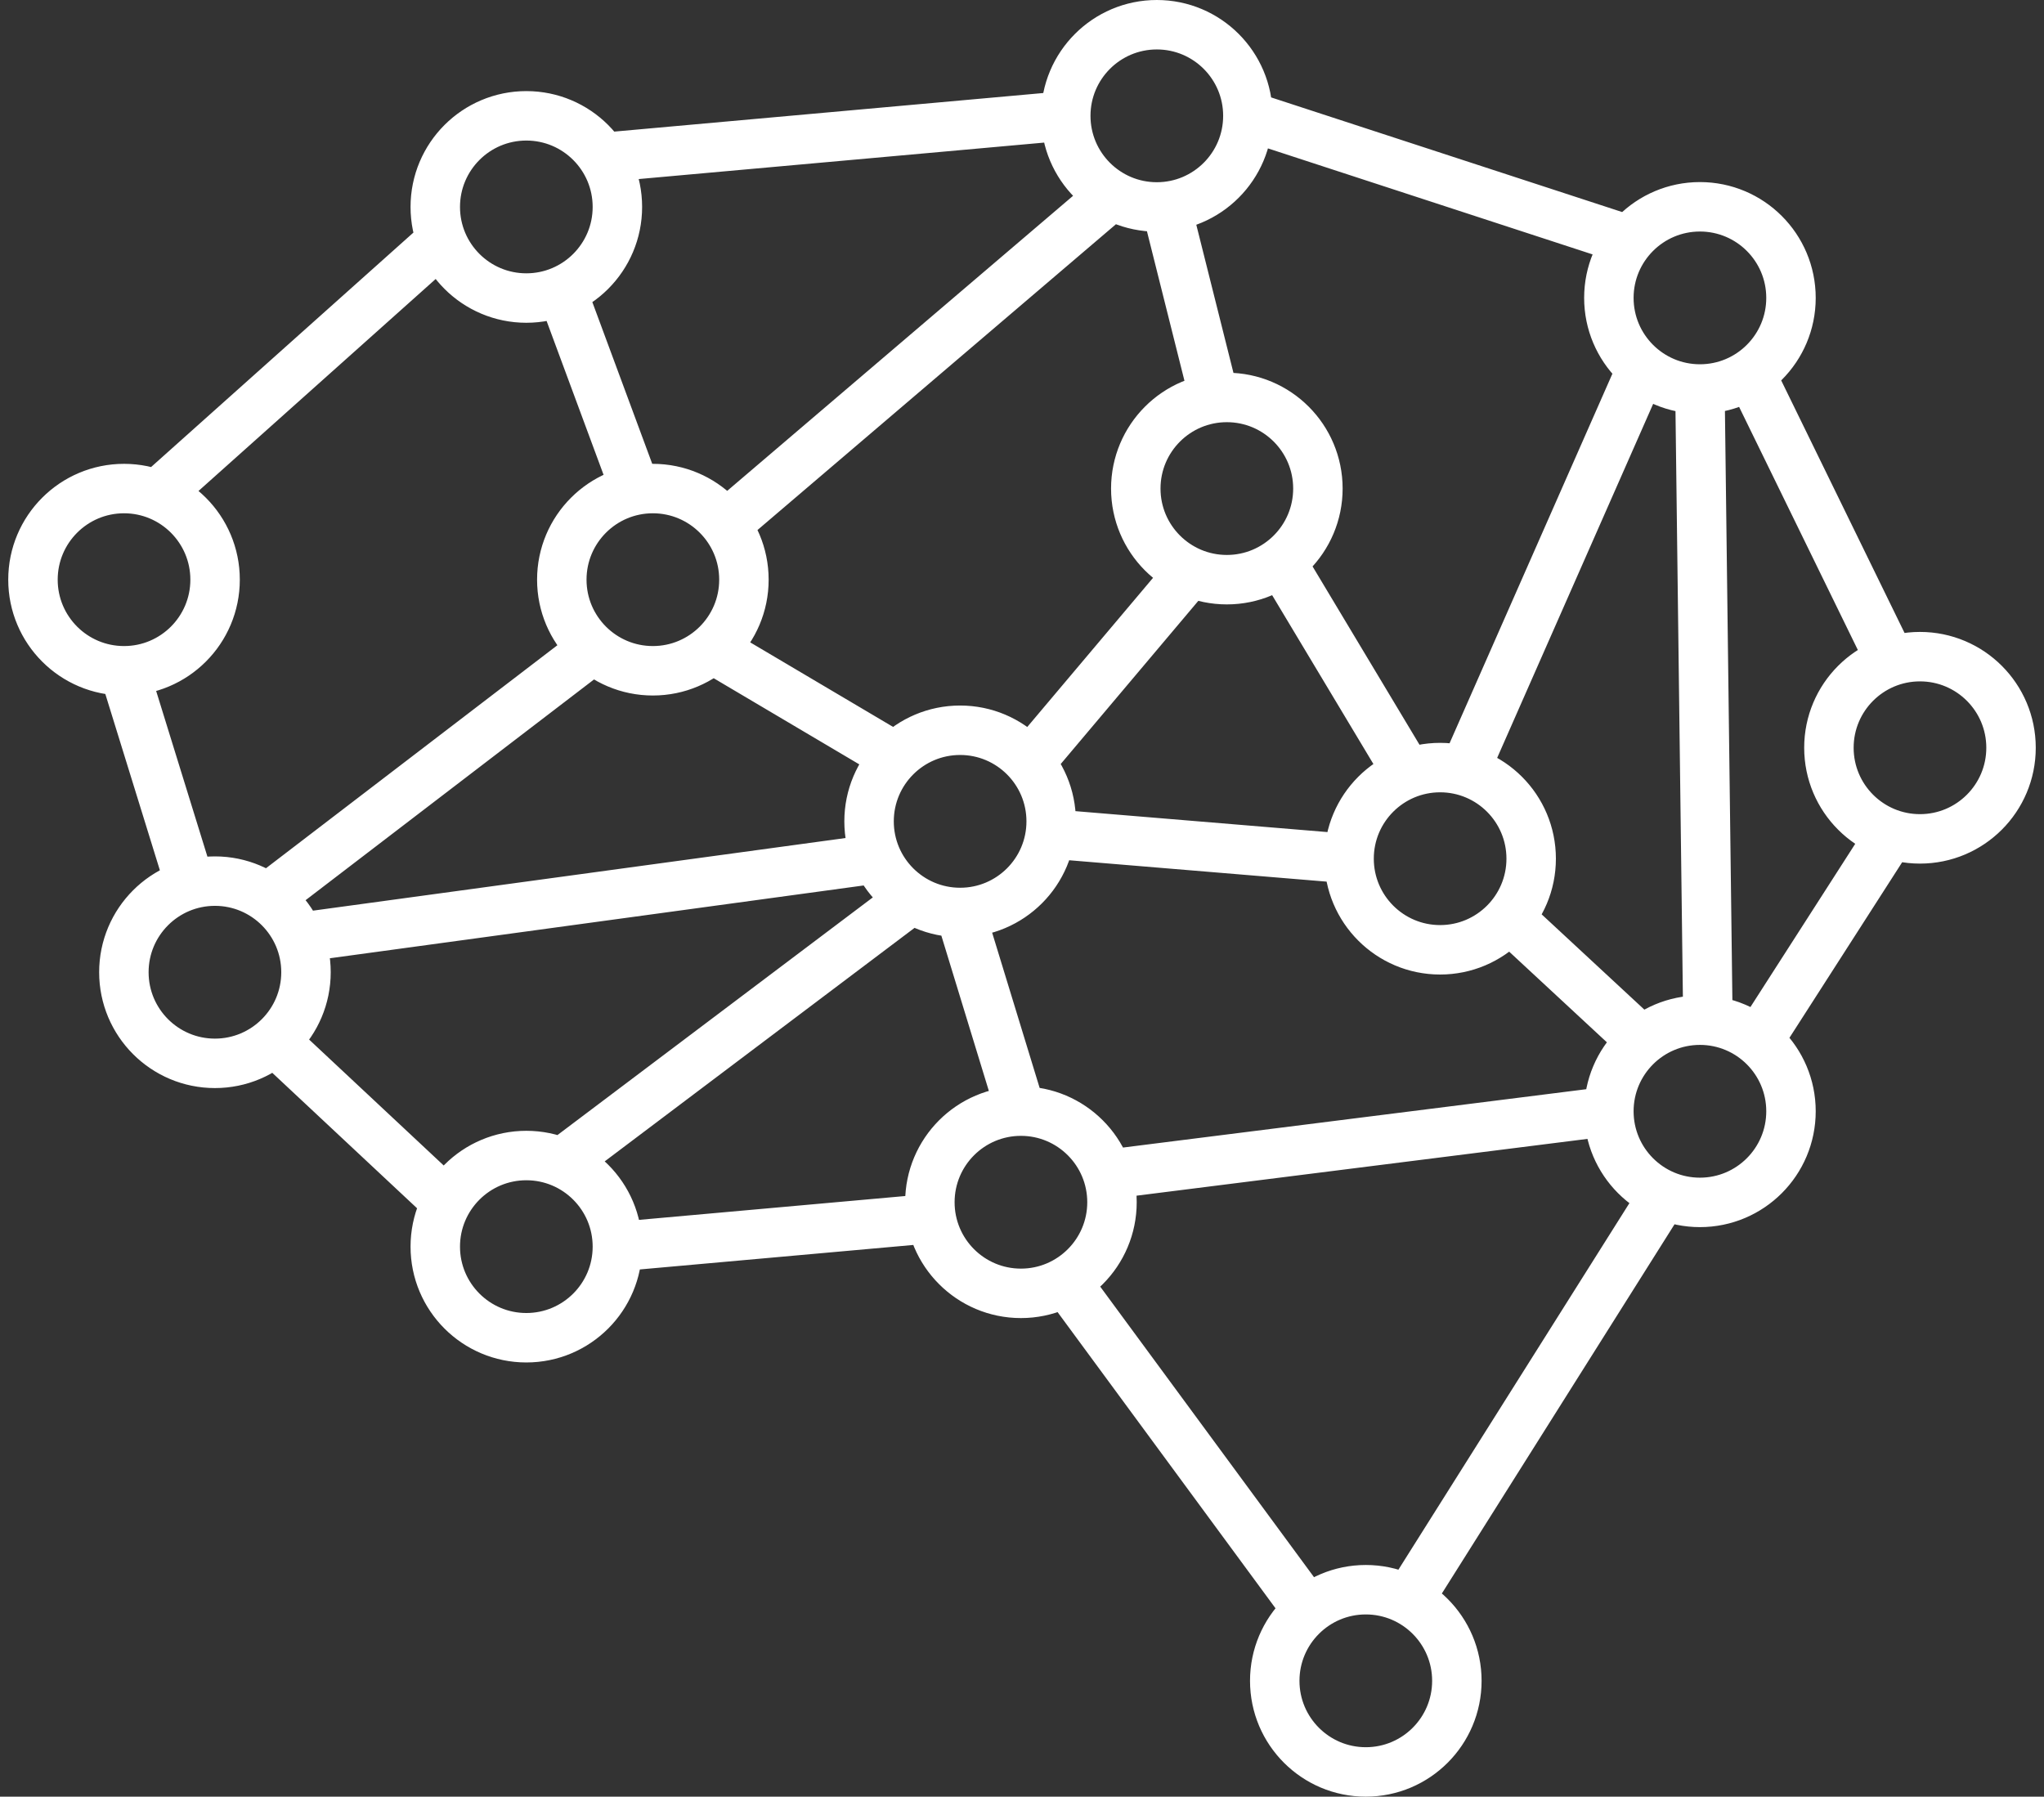 <svg width="124" height="109" viewBox="0 0 124 109" fill="none" xmlns="http://www.w3.org/2000/svg">
<rect x="0" y="0" width="124" height="109" fill="#333333" stroke="none"/>
<g id="Component 1">
<path id="Vector" d="M103.127 23.6C106.178 23.6 108.651 21.126 108.651 18.073C108.651 15.02 106.178 12.546 103.127 12.546C100.076 12.546 97.603 15.02 97.603 18.073C97.603 21.126 100.076 23.6 103.127 23.6ZM103.127 23.6L103.611 61.892M97.603 67.419C97.603 70.472 100.076 72.947 103.127 72.947C106.178 72.947 108.651 70.472 108.651 67.419C108.651 64.366 106.178 61.892 103.127 61.892C100.076 61.892 97.603 64.366 97.603 67.419ZM97.603 67.419L67.189 71.25M37.454 75.631C37.454 78.684 34.981 81.158 31.93 81.158C28.879 81.158 26.406 78.684 26.406 75.631C26.406 72.578 28.879 70.104 31.93 70.104C34.981 70.104 37.454 72.578 37.454 75.631ZM37.454 75.631L56.504 73.925M7.524 40.695C10.575 40.695 13.048 38.221 13.048 35.168C13.048 32.115 10.575 29.64 7.524 29.64C4.473 29.64 2 32.115 2 35.168C2 38.221 4.473 40.695 7.524 40.695ZM7.524 40.695L11.539 53.67M58.246 55.358C61.297 55.358 63.77 52.883 63.77 49.83C63.77 46.778 61.297 44.303 58.246 44.303C55.195 44.303 52.722 46.778 52.722 49.83C52.722 52.883 55.195 55.358 58.246 55.358ZM58.246 55.358L61.935 67.419M81.842 52.095C81.842 55.148 84.315 57.623 87.365 57.623C90.416 57.623 92.889 55.148 92.889 52.095C92.889 49.042 90.416 46.568 87.365 46.568C84.315 46.568 81.842 49.042 81.842 52.095ZM81.842 52.095L63.77 50.594M75.703 7.027C75.703 10.08 73.23 12.555 70.179 12.555C67.128 12.555 64.655 10.08 64.655 7.027M75.703 7.027C75.703 3.975 73.23 1.5 70.179 1.5C67.128 1.5 64.655 3.975 64.655 7.027M75.703 7.027L98.851 14.587M64.655 7.027L36.569 9.553M106.192 22.678L114.715 40.127M114.715 50.594L106.648 63.159M85.437 97.088L100.938 72.49M64.655 77.747L79.345 97.713M27.105 72.937L16.653 63.159M9.527 30.023L26.797 14.587M99.606 63.159L91.548 55.684M18.143 56.877L53.206 52.095M43.211 39.353L54.333 45.934M16.243 54.481L36.01 39.353M34.082 17.644L38.562 29.743M44.012 31.84L67.459 11.837M70.747 12.518L73.672 24.178M62.456 46.269L72.21 34.702M88.837 46.773L99.606 22.333M77.706 34.077L85.409 46.922M34.082 70.542L55.33 54.528M122 45.365C122 48.418 119.527 50.893 116.476 50.893C113.425 50.893 110.952 48.418 110.952 45.365C110.952 42.312 113.425 39.838 116.476 39.838C119.527 39.838 122 42.312 122 45.365ZM88.381 101.973C88.381 105.025 85.908 107.5 82.857 107.5C79.806 107.5 77.333 105.025 77.333 101.973C77.333 98.92 79.806 96.445 82.857 96.445C85.908 96.445 88.381 98.92 88.381 101.973ZM67.459 72.937C67.459 75.99 64.985 78.465 61.935 78.465C58.884 78.465 56.411 75.99 56.411 72.937C56.411 69.885 58.884 67.41 61.935 67.41C64.985 67.41 67.459 69.885 67.459 72.937ZM18.563 58.983C18.563 62.036 16.089 64.511 13.039 64.511C9.988 64.511 7.515 62.036 7.515 58.983C7.515 55.931 9.988 53.456 13.039 53.456C16.089 53.456 18.563 55.931 18.563 58.983ZM37.454 12.555C37.454 15.608 34.981 18.082 31.93 18.082C28.879 18.082 26.406 15.608 26.406 12.555C26.406 9.502 28.879 7.027 31.93 7.027C34.981 7.027 37.454 9.502 37.454 12.555ZM45.13 35.168C45.13 38.221 42.657 40.695 39.606 40.695C36.555 40.695 34.082 38.221 34.082 35.168C34.082 32.115 36.555 29.64 39.606 29.64C42.657 29.64 45.13 32.115 45.13 35.168ZM79.951 29.64C79.951 32.693 77.477 35.168 74.427 35.168C71.376 35.168 68.903 32.693 68.903 29.64C68.903 26.588 71.376 24.113 74.427 24.113C77.477 24.113 79.951 26.588 79.951 29.64Z" stroke="#fff" stroke-width="3" stroke-linejoin="round"/>
</g>
</svg>
